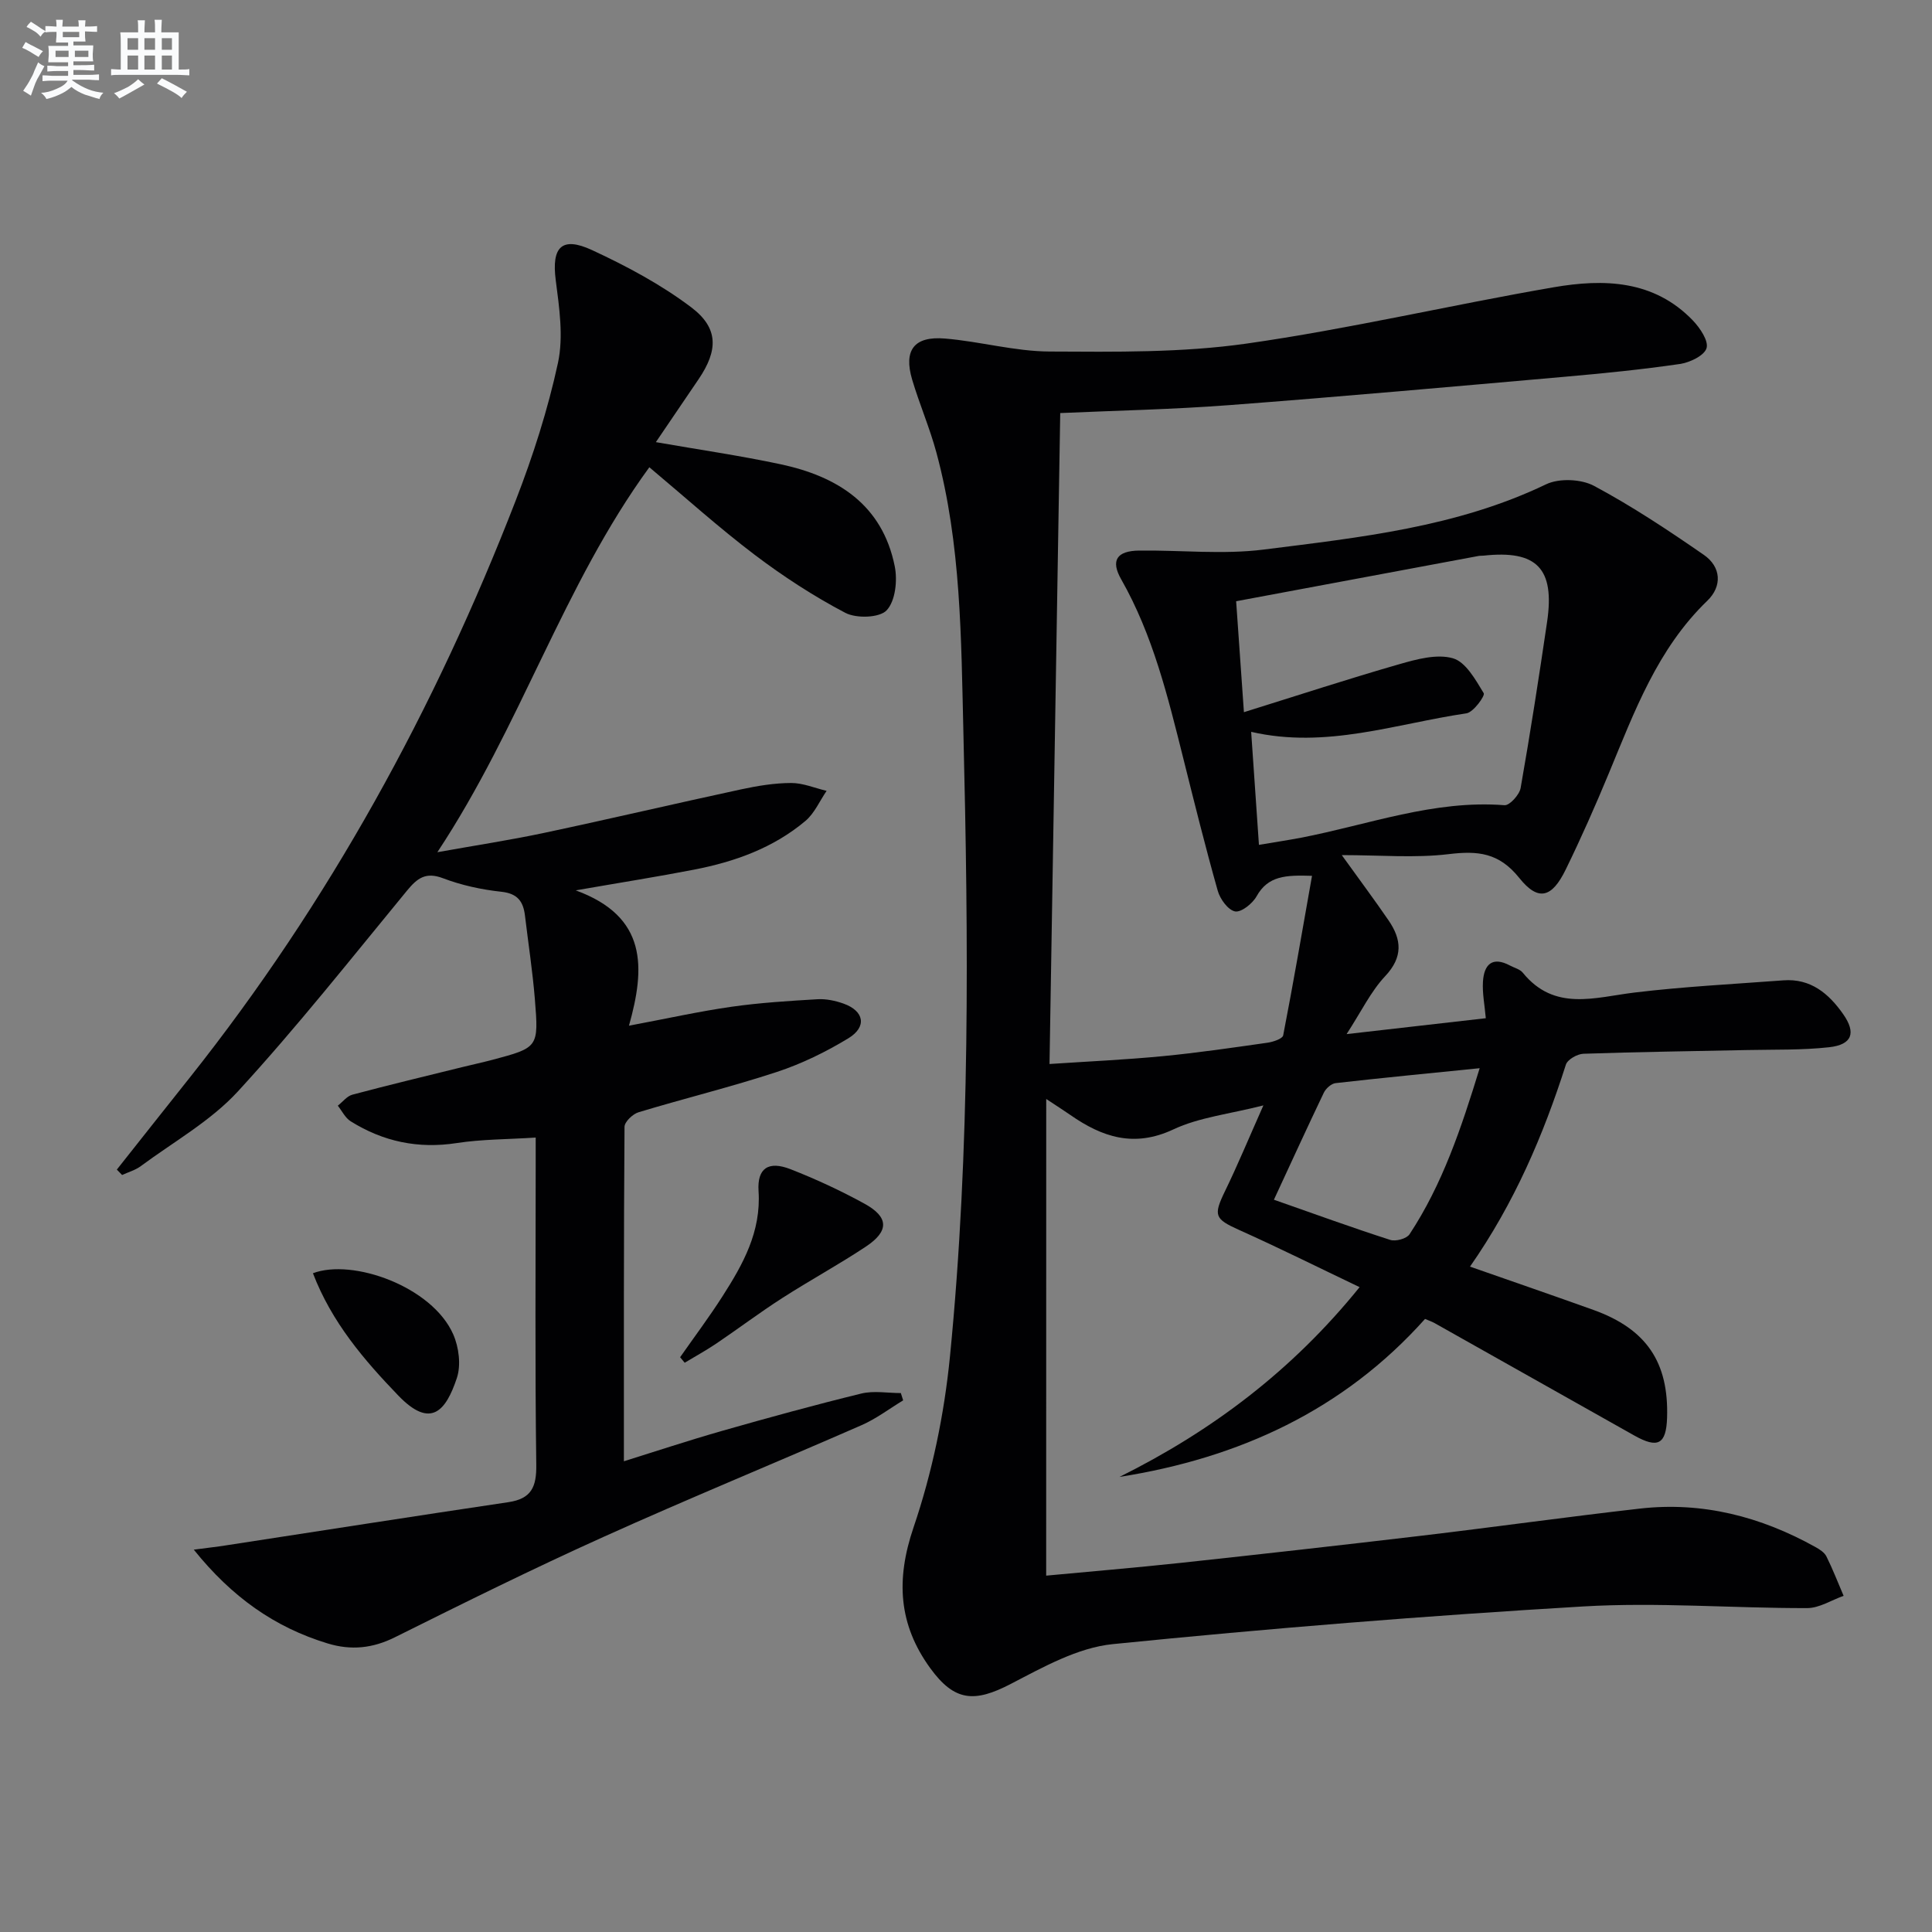 <svg enable-background="new 0 0 400 400" viewBox="0 0 400 400" xmlns="http://www.w3.org/2000/svg"><rect x="0" y="0" width="400" height="400" fill="#808080" stroke="none"/><g fill="#010103"><path d="m216.6 326.22c8.8-.83 18.36-1.63 27.9-2.65 16.68-1.8 33.35-3.67 50-5.64 15.01-1.78 29.98-3.88 45-5.59 12.98-1.48 25.07 1.66 36.39 7.97.86.48 1.84 1.11 2.25 1.93 1.32 2.65 2.39 5.43 3.56 8.16-2.52.89-5.03 2.54-7.55 2.54-15.47.03-31-1.25-46.41-.34-32.5 1.92-64.97 4.54-97.36 7.8-7.26.73-14.41 4.76-21.11 8.24-7.53 3.91-11.65 3.64-16.67-3.26-6.57-9.04-7.15-18.31-3.46-29.15 3.86-11.36 6.36-23.44 7.54-35.39 4.24-42.98 3.83-86.13 2.78-129.24-.47-19.39-.46-38.94-5.59-57.91-1.38-5.11-3.51-10.02-5.02-15.1-1.8-6.09.39-9.03 6.78-8.5 7.27.6 14.47 2.66 21.71 2.69 13.58.07 27.33.26 40.72-1.64 21.32-3.04 42.35-8 63.59-11.66 10.37-1.79 20.75-1.54 28.83 6.86 1.48 1.54 3.3 4.24 2.84 5.75-.48 1.55-3.47 2.97-5.53 3.27-7.88 1.15-15.82 1.94-23.76 2.64-23.18 2.04-46.36 4.12-69.56 5.88-11.75.89-23.54 1.13-34.96 1.64-.74 44.72-1.47 89.36-2.22 134.77 7.95-.53 15.7-.88 23.42-1.62 7.27-.7 14.5-1.76 21.73-2.79 1.17-.17 3.1-.82 3.23-1.52 2.1-10.84 3.97-21.72 5.97-33.03-5.42-.17-9.09-.04-11.48 4.24-.84 1.51-3.18 3.37-4.45 3.13-1.45-.28-3.11-2.56-3.59-4.28-2.57-9.09-4.85-18.27-7.14-27.44-3.19-12.73-6.27-25.47-12.85-37.04-2.23-3.92-.91-5.89 3.71-5.95 8.61-.11 17.33.86 25.81-.21 19.89-2.51 39.93-4.62 58.45-13.51 2.71-1.3 7.27-1.1 9.94.33 7.87 4.21 15.35 9.18 22.71 14.27 3.62 2.5 3.85 6.51.72 9.52-10.31 9.94-15.07 22.92-20.36 35.67-2.8 6.75-5.75 13.44-8.96 20-2.84 5.81-5.66 6.64-9.6 1.71-4.2-5.25-8.59-5.66-14.62-4.93-6.99.84-14.16.2-22.13.2 3.79 5.27 6.84 9.35 9.71 13.55 2.69 3.94 3 7.55-.72 11.51-2.97 3.16-4.92 7.27-7.99 12 10.52-1.2 19.54-2.23 28.82-3.29-.24-2.74-.74-5.18-.59-7.57.22-3.55 1.93-5.31 5.63-3.32.88.47 2.02.74 2.6 1.45 6.58 8.11 14.92 5.12 23.19 4.12 10.21-1.23 20.51-1.75 30.77-2.52 5.65-.43 9.41 2.74 12.39 7 2.73 3.89 1.85 6.32-2.91 6.85-5.61.62-11.3.46-16.96.58-11.3.24-22.61.38-33.91.77-1.27.04-3.29 1.19-3.63 2.25-4.68 14.64-10.66 28.64-19.85 41.82 8.85 3.1 17.24 5.98 25.59 8.98 10.94 3.94 15.58 10.83 15.21 22.31-.18 5.52-1.91 6.43-6.82 3.66-13.76-7.76-27.53-15.51-41.3-23.25-.56-.31-1.17-.52-1.99-.87-16.9 18.9-38.47 28.8-63.26 32.71 19.07-9.49 35.7-21.95 49.71-39.29-8.55-4.08-16.66-8.13-24.92-11.83-5.09-2.29-5.41-2.98-2.92-8.1 2.6-5.35 4.88-10.86 7.92-17.7-7.09 1.81-13.28 2.46-18.61 4.96-8.17 3.84-14.77 1.62-21.39-3-1.21-.84-2.46-1.63-4.96-3.29-.01 33.37-.01 65.81-.01 98.69zm40.94-178.77c11.32-3.53 21.7-6.93 32.19-9.94 3.58-1.03 7.76-2.17 11.08-1.22 2.66.76 4.7 4.46 6.38 7.23.32.53-2.14 3.96-3.59 4.17-14.64 2.15-29.02 7.41-44.56 3.83.54 7.84 1.06 15.39 1.61 23.4 3.23-.55 5.98-.96 8.71-1.48 13.96-2.69 27.51-7.87 42.13-6.73 1.06.08 3.09-2.16 3.34-3.56 2.01-11.43 3.79-22.91 5.48-34.4 1.63-11.07-2.13-14.91-13.16-13.71-.33.04-.67 0-1 .06-16.6 3.1-33.19 6.2-50.22 9.38.52 7.53 1.02 14.59 1.61 22.97zm6.21 100.94c8.44 2.96 16.22 5.79 24.09 8.32 1.13.36 3.39-.25 3.99-1.17 6.8-10.32 10.68-21.88 14.52-34.38-10.47 1.06-20.16 1.99-29.83 3.09-.89.1-2.02 1.11-2.44 1.99-3.42 7.15-6.72 14.36-10.33 22.15z"/><path d="m24.19 242.15c5.03-6.35 10.06-12.72 15.11-19.06 28.79-36.25 50.77-76.37 67.46-119.43 3.59-9.26 6.66-18.83 8.76-28.52 1.17-5.44.27-11.47-.46-17.13-.88-6.82 1.19-9.16 7.52-6.23 7.16 3.32 14.28 7.12 20.55 11.86 5.69 4.3 5.54 8.92 1.52 14.85-2.87 4.24-5.76 8.48-8.86 13.05 8.93 1.56 17.42 2.79 25.78 4.57 11.83 2.51 21.12 8.38 23.68 21.15.59 2.92.13 7.18-1.68 9.1-1.48 1.57-6.27 1.72-8.56.52-6.57-3.45-12.88-7.56-18.81-12.05-7.41-5.62-14.34-11.87-21.76-18.09-17.81 24.4-26.66 53.66-43.89 79.7 7.98-1.43 15.09-2.51 22.1-4 13.62-2.89 27.17-6.08 40.78-9.01 3.4-.73 6.9-1.31 10.36-1.32 2.45-.01 4.9 1.05 7.35 1.63-1.44 2.1-2.51 4.64-4.38 6.22-6.65 5.6-14.64 8.46-23.06 10.09-7.46 1.45-14.97 2.63-24.5 4.29 14.88 5.44 14.39 16.03 11.02 28.02 7.99-1.5 14.57-2.97 21.23-3.92 5.9-.84 11.87-1.21 17.82-1.56 1.77-.1 3.67.3 5.36.9 4.29 1.52 4.92 4.81 1.01 7.19-4.64 2.82-9.65 5.27-14.81 6.97-9.43 3.1-19.11 5.46-28.62 8.34-1.21.36-2.9 1.98-2.91 3.02-.17 22.96-.13 45.92-.13 69.24 6.26-1.95 13.25-4.27 20.32-6.29 9.57-2.73 19.17-5.37 28.83-7.73 2.58-.63 5.45-.1 8.19-.1.16.5.32 1.01.48 1.51-2.86 1.73-5.58 3.81-8.62 5.14-17.79 7.79-35.77 15.16-53.47 23.15-14.54 6.55-28.84 13.64-43.12 20.75-4.63 2.31-9.09 2.76-13.93 1.29-10.97-3.33-19.83-9.59-27.73-19.42 2.93-.39 4.78-.59 6.62-.88 19.5-2.99 38.99-6.05 58.51-8.95 4.78-.71 5.85-3.16 5.78-7.78-.28-20.66-.12-41.32-.12-61.98 0-1.78 0-3.57 0-5.73-5.85.38-11.17.34-16.36 1.14-7.97 1.23-15.22-.3-21.95-4.51-1.12-.7-1.79-2.13-2.66-3.23 1-.78 1.89-1.98 3.02-2.28 7.53-2.01 15.11-3.82 22.68-5.69 2.09-.52 4.21-.97 6.29-1.52 9.52-2.54 9.62-2.55 8.81-12.54-.47-5.79-1.36-11.54-2.05-17.32-.35-2.92-1.52-4.58-4.88-4.94-4.09-.44-8.25-1.34-12.09-2.8-3.58-1.36-5.32-.02-7.45 2.56-11.52 14-22.78 28.25-35.02 41.58-5.64 6.14-13.3 10.42-20.11 15.47-1.12.83-2.56 1.23-3.86 1.83-.35-.35-.72-.73-1.09-1.12z"/><path d="m140.81 281c2.94-4.21 6.03-8.32 8.79-12.64 4.23-6.61 8-13.34 7.45-21.75-.31-4.77 2.06-6.32 6.62-4.54 5.24 2.05 10.38 4.43 15.31 7.14 5.04 2.76 5.13 5.66.33 8.86-5.67 3.77-11.67 7.02-17.4 10.71-4.61 2.96-9 6.27-13.55 9.35-2.13 1.44-4.4 2.68-6.6 4.01-.31-.39-.63-.77-.95-1.14z"/><path d="m64.79 263.61c8.23-3.11 24.69 2.77 29.04 12.64 1.18 2.67 1.65 6.4.75 9.08-2.25 6.72-5.36 10.63-12.13 3.59-7.1-7.38-13.77-15.16-17.66-25.31z"/></g><path d="m6.8 9.5c.6.3 1.3.7 2.1 1.1-.4.4-.7.8-.9 1.2-.7-.4-1.3-.8-1.8-1.1s-1.1-.6-1.6-.8c.2-.4.5-.8.7-1.2.4.2.8.5 1.5.8zm.9 6.9c-.3.6-.5 1.1-.7 1.7s-.4 1.1-.6 1.7c-.6-.4-1.1-.7-1.6-1 .7-1 1.2-1.8 1.5-2.4.3-.5.6-1.1.8-1.7.3-.6.5-1.2.8-1.8.3.3.8.6 1.3.8-.7 1.3-1.2 2.2-1.5 2.7zm.1-11c.4.3 1 .7 1.7 1.1-.5.2-.8.6-1.1 1.1-.5-.6-1-1-1.4-1.2s-.9-.6-1.5-.8c.2-.4.5-.7.9-1.1.5.3.9.6 1.4.9zm10.5 13.1c1 .4 2 .6 3.1.7-.4.4-.7.8-.8 1.3-.9-.2-1.9-.6-3-.9-1-.4-2-.9-2.8-1.6-.5.4-1.1.9-1.9 1.3s-1.9.9-3.3 1.2c-.1-.3-.5-.8-1.1-1.3 1 0 2.1-.3 3.2-.8 1.2-.5 1.9-1 2.3-1.7h-3.2c-.4 0-1 0-2 .1v-1.2c1 0 1.7.1 2 .1h3.3v-1h-2.3c-.2 0-.9 0-2 .1v-1.2c1.2 0 1.9.1 2 .1h2.3v-.8h-4.1c0-.7.1-1.2.1-1.6 0-.5 0-1.1-.1-1.8h4.1v-.7h-2.5c0-.6.1-1.1.1-1.6v-.6h-.5c-.4 0-1 0-1.8.1v-1.3c1.2 0 1.9.1 2.1.1h.2c0-.3 0-.8-.1-1.4h1.4c0 .6-.1 1-.1 1.4h3.4c0-.4 0-.8-.1-1.3h1.5c0 .4-.1.9-.1 1.3.7 0 1.5 0 2.5-.1v1.2c-1 0-1.8-.1-2.5-.1v.6c0 .3 0 .8.1 1.5h-2.5v.8h4.1c0 .8-.1 1.3-.1 1.8s0 1 .1 1.5h-4.1v.8h1.4c.8 0 1.8 0 2.9-.1v1.2c-1 0-1.9-.1-2.8-.1h-1.5v1h3.2c.3 0 1 0 2.1-.1v1.2c-1.1 0-1.8-.1-2.1-.1h-3.4l-.1.1c1.4 1 2.4 1.5 3.4 1.9zm-4.1-6.7v-1.3h-2.7v1.3zm2.2-4.1v-1.1h-3.4v1.1zm1.9 4.1v-1.3h-2.8v1.3z" fill="#fafbfc"/><path d="m37 6.7v2.3 5.4c1 0 1.8 0 2.2-.1v1.3c-.6 0-1.5-.1-2.5-.1h-11.9c-.7 0-1.3 0-1.8.1v-1.3c.5 0 1.1.1 2 .1v-5.2c0-1 0-1.8-.1-2.5h3.7c0-1.3 0-2.1-.1-2.5h1.5c0 .4-.1 1.3-.1 2.5h2.2c0-1.2 0-2.1-.1-2.6h1.5c0 .4-.1 1.3-.1 2.6zm-12.3 13.7c-.3-.4-.7-.8-1.1-1.1 1.1-.4 2.1-.9 2.9-1.3.8-.5 1.5-1 2.1-1.6.4.4.9.8 1.3 1.1-2.5 1.4-4.2 2.4-5.2 2.9zm3.9-10.1v-2.4h-2.2v2.4zm0 4.1v-2.9h-2.2v2.9zm3.5-4.1v-2.4h-2.2v2.4zm0 4.1v-2.9h-2.2v2.9zm.4 2.9 1-1.1c.6.3 1.4.7 2.5 1.3s2 1.1 2.7 1.5c-.4.4-.8.8-1.1 1.3-.8-.8-2.5-1.7-5.1-3zm3.1-7v-2.4h-2.1v2.4zm0 4.1v-2.9h-2.1v2.9z" fill="#fafbfc"/></svg>